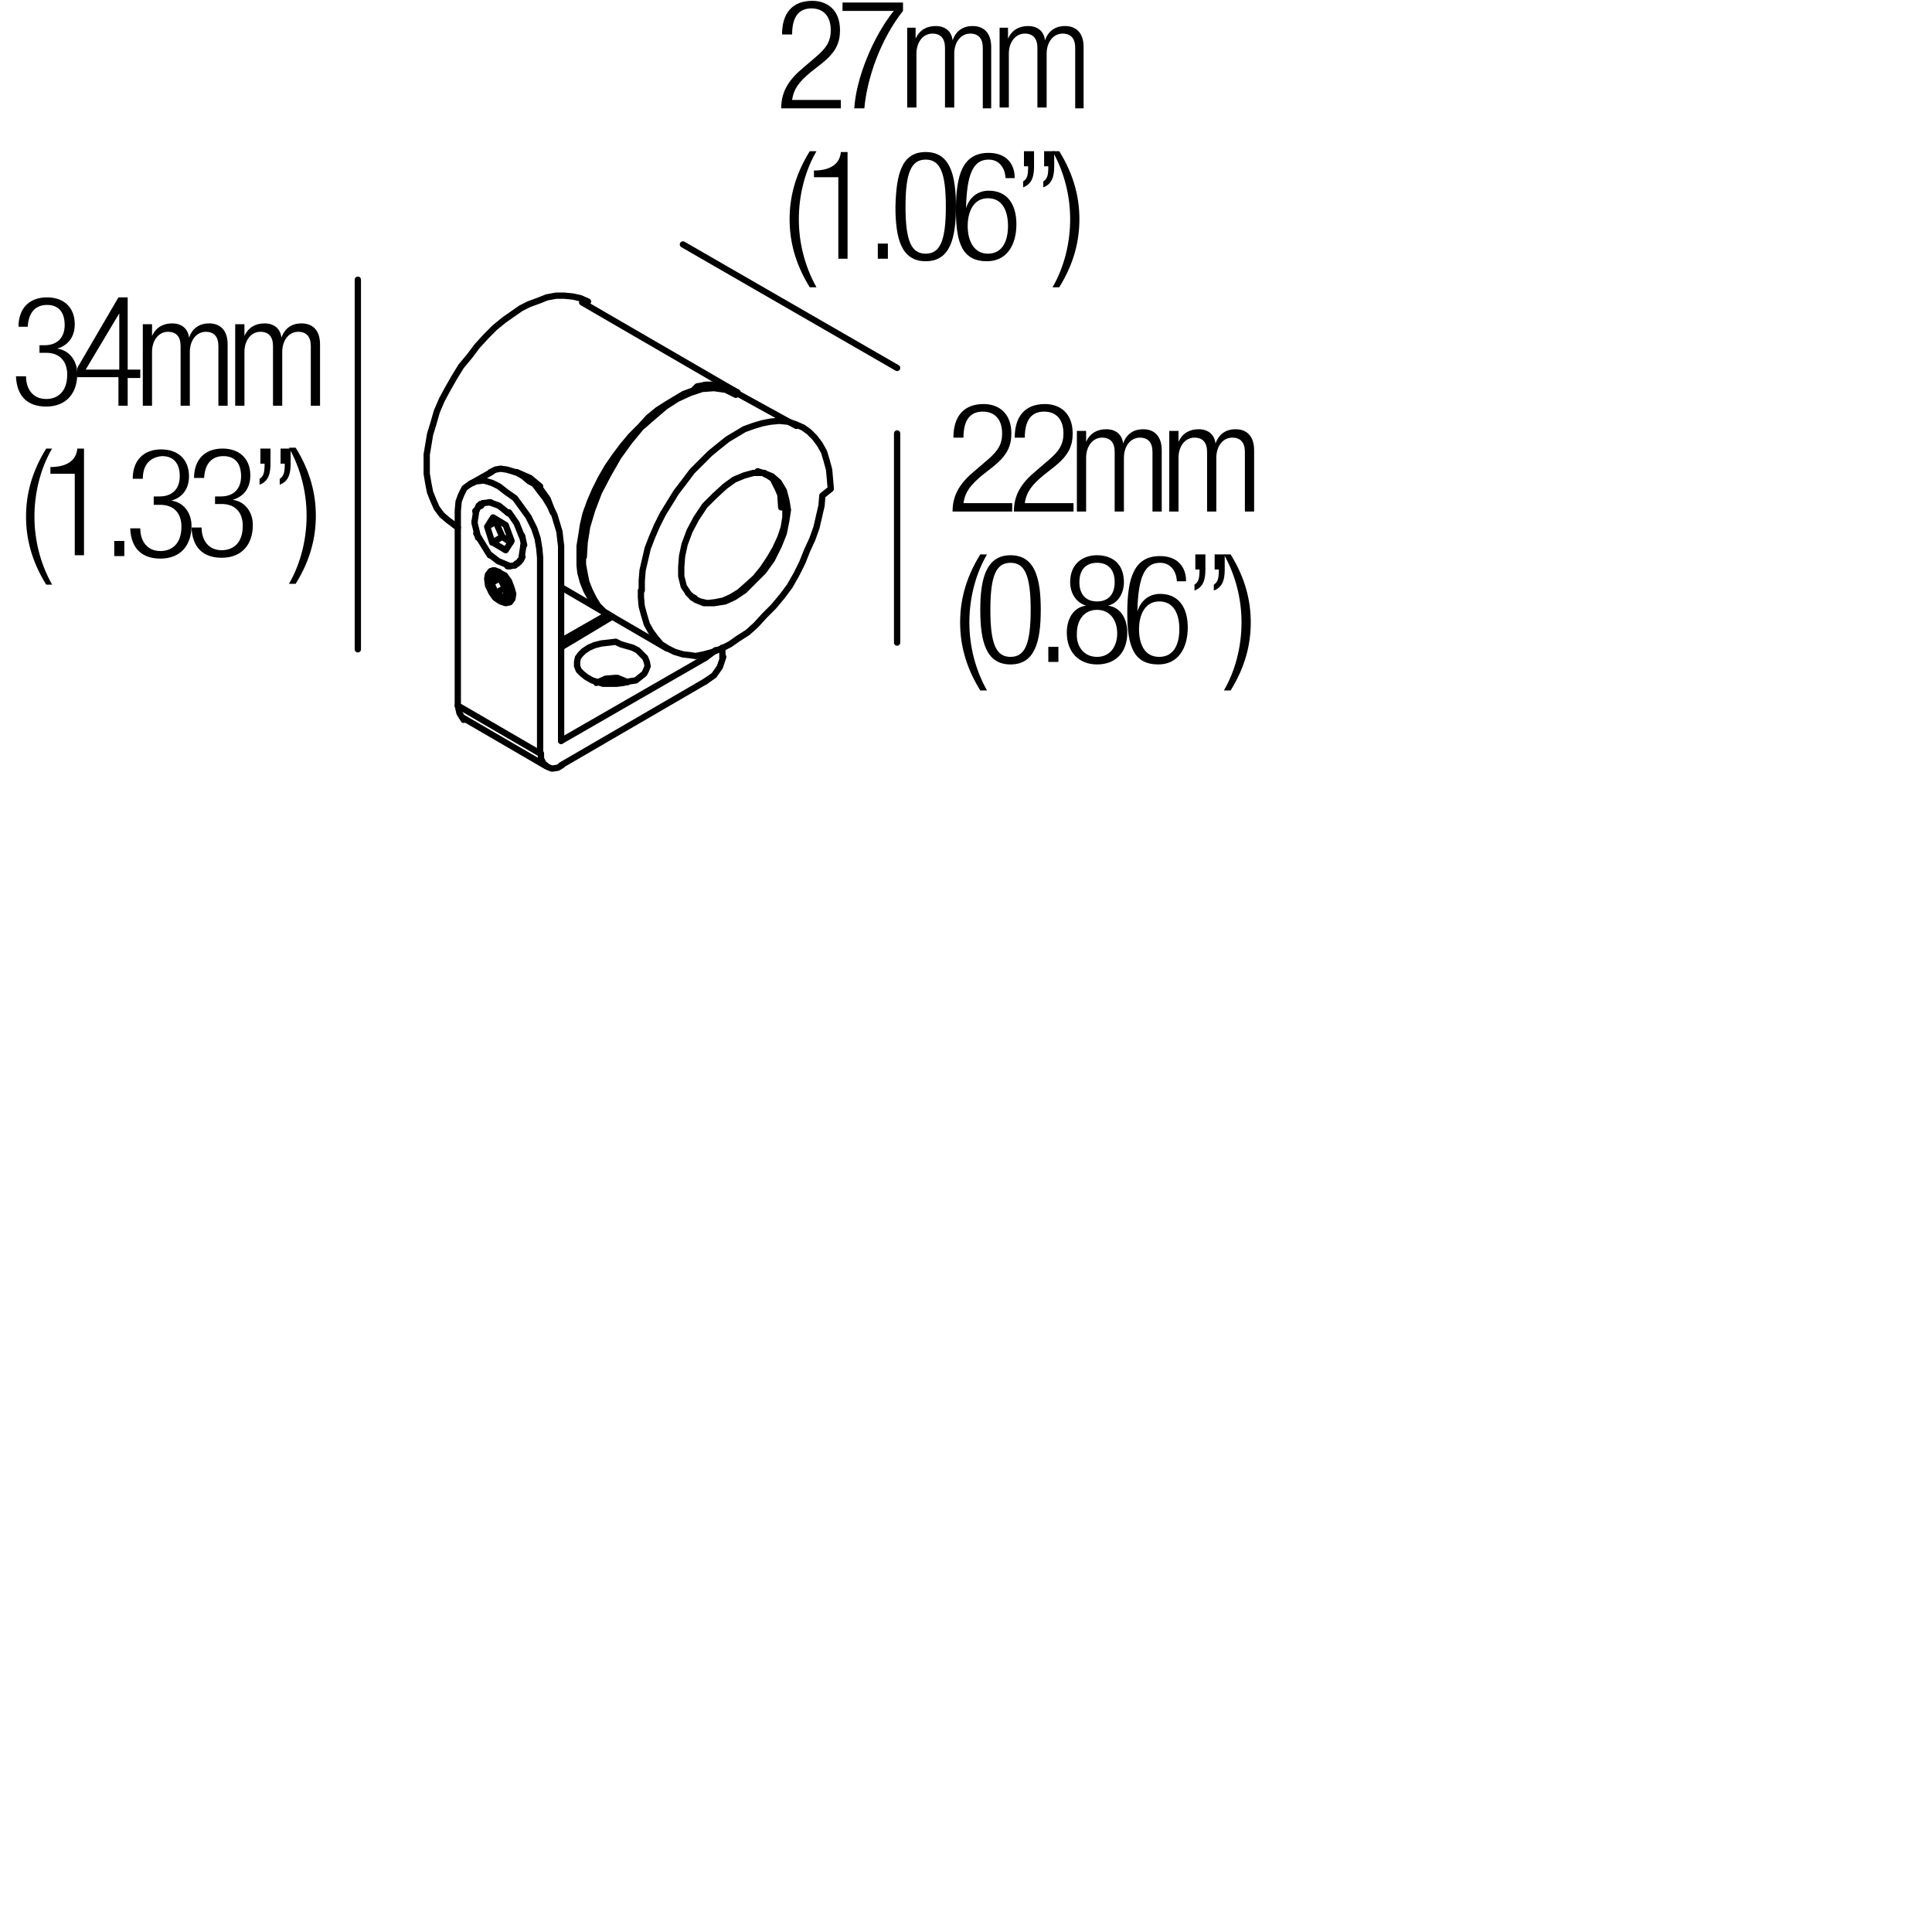 <?xml version="1.0" encoding="utf-8"?>
<!-- Generator: Adobe Illustrator 18.0.0, SVG Export Plug-In . SVG Version: 6.00 Build 0)  -->
<!DOCTYPE svg PUBLIC "-//W3C//DTD SVG 1.1//EN" "http://www.w3.org/Graphics/SVG/1.1/DTD/svg11.dtd">
<svg version="1.1" id="Livello_1" xmlns="http://www.w3.org/2000/svg" xmlns:xlink="http://www.w3.org/1999/xlink" x="0px" y="0px"
	 viewBox="0 0 230 230" enable-background="new 0 0 230 230" xml:space="preserve">
<g>
	
		<path fill="none" stroke="#000000" stroke-width="0.75" stroke-linecap="round" stroke-linejoin="round" stroke-miterlimit="10" d="
		M59.5,68.2L58.9,68l-0.5,0.1l-0.3,0.4L58.1,69l0.1,0.7l0.3,0.8l0.5,0.7l0.6,0.4l0.6,0.2l0.5-0.1l0.3-0.4l0.1-0.6L60.9,70l-0.3-0.8
		l-0.5-0.7L59.5,68.2z M58.9,68.6l-0.4,0.8l0.9-0.5 M59,70.6l-0.5-1.2 M59.5,68.8l0.6,1.2L59,70.6l1,0.6 M60.1,70l0.4,0.3 M60,71.1
		l0.5-0.8L59.9,69l-1-0.5 M73.9,76.7l1.4,0.4l0.6,0.3l0.5,0.5l0.4,0.4l0.2,0.5l0.1,0.5l-0.2,0.5l-0.2,0.4l-0.5,0.4l-0.5,0.4L75,81.1
		l-0.8,0.2l-0.8,0.1h-0.9h-0.7L70.5,81l-0.7-0.4l-0.5-0.4l-0.4-0.4l-0.2-0.5v-0.5l0.1-0.5l0.3-0.4l0.4-0.4l0.6-0.4l0.7-0.3l0.8-0.2
		l0.9-0.1l0.8-0.1L73.9,76.7z"/>
	
		<path fill="none" stroke="#000000" stroke-width="0.75" stroke-linecap="round" stroke-linejoin="bevel" stroke-miterlimit="10" d="
		M74.7,81.2l-1.2-0.5 M73.3,80.7l-1.2,0.1l-1.1,0.5"/>
	
		<path fill="none" stroke="#000000" stroke-width="0.75" stroke-linecap="round" stroke-linejoin="round" stroke-miterlimit="10" d="
		M72.9,73.4l-6,3.6 M84,78.3l-17.2,9.9 M66.8,91.1l17.2-10"/>
	
		<path fill="none" stroke="#000000" stroke-width="0.75" stroke-linecap="round" stroke-linejoin="bevel" stroke-miterlimit="10" d="
		M84,78.3l1.2-0.9 M84,81.1l1-0.7l0.7-1l0.4-1.2"/>
	
		<path fill="none" stroke="#000000" stroke-width="0.75" stroke-linecap="round" stroke-linejoin="round" stroke-miterlimit="10" d="
		M66.8,88.2V65l-0.1-0.8l-0.1-0.9l-0.3-1l-0.3-1l-0.5-1l-0.6-1l-0.7-0.9l-0.6-0.8L63,57.3l-0.7-0.6l-0.7-0.4L61,56.1l-0.7-0.2
		l-0.7-0.1L59,55.9l-0.6,0.3 M57.2,60L57.2,60 M57.5,59.9L57.5,59.9l0.8-0.1"/>
	<rect x="58.4" y="59.7" width="0.1" height="0.1"/>
	
		<line fill="none" stroke="#000000" stroke-width="0.75" stroke-linecap="round" stroke-linejoin="round" stroke-miterlimit="10" x1="60.4" y1="61" x2="60.5" y2="61"/>
	
		<polyline fill="none" stroke="#000000" stroke-width="0.75" stroke-linecap="round" stroke-linejoin="bevel" stroke-miterlimit="10" points="
		62.1,63.8 61.5,62.3 60.6,61 	"/>
	<rect x="62.2" y="63.9" width="0.1" height="0.1"/>
	
		<line fill="none" stroke="#000000" stroke-width="0.75" stroke-linecap="round" stroke-linejoin="bevel" stroke-miterlimit="10" x1="62.3" y1="65" x2="62.3" y2="64.9"/>
	<rect x="62.2" y="66.3" width="0.1" height="0.1"/>
	
		<path fill="none" stroke="#000000" stroke-width="0.75" stroke-linecap="round" stroke-linejoin="bevel" stroke-miterlimit="10" d="
		M62,66.7l0.2-0.4 M61.8,66.9l0.1-0.2"/>
	
		<polyline fill="none" stroke="#000000" stroke-width="0.75" stroke-linecap="round" stroke-linejoin="round" stroke-miterlimit="10" points="
		61.8,66.9 61.6,67.1 61.5,67.1 	"/>
	
		<line fill="none" stroke="#000000" stroke-width="0.75" stroke-linecap="round" stroke-linejoin="bevel" stroke-miterlimit="10" x1="61.4" y1="67.2" x2="61.5" y2="67.1"/>
	
		<path fill="none" stroke="#000000" stroke-width="0.75" stroke-linecap="round" stroke-linejoin="round" stroke-miterlimit="10" d="
		M61.3,67.3L61.3,67.3 M60.7,67.4L60.7,67.4h-0.2"/>
	
		<polyline fill="none" stroke="#000000" stroke-width="0.75" stroke-linecap="round" stroke-linejoin="bevel" stroke-miterlimit="10" points="
		58.4,66.1 59.3,66.8 60.5,67.3 	"/>
	
		<line fill="none" stroke="#000000" stroke-width="0.75" stroke-linecap="round" stroke-linejoin="round" stroke-miterlimit="10" x1="57" y1="64" x2="56.9" y2="64"/>
	
		<path fill="none" stroke="#000000" stroke-width="0.75" stroke-linecap="round" stroke-linejoin="bevel" stroke-miterlimit="10" d="
		M56.5,62.3l0.3,1.2 M56.7,60.8l-0.2,1.3"/>
	
		<line fill="none" stroke="#000000" stroke-width="0.75" stroke-linecap="round" stroke-linejoin="round" stroke-miterlimit="10" x1="56.6" y1="60.8" x2="56.7" y2="60.8"/>
	
		<line fill="none" stroke="#000000" stroke-width="0.75" stroke-linecap="round" stroke-linejoin="bevel" stroke-miterlimit="10" x1="57" y1="60.2" x2="57" y2="60.2"/>
	
		<polygon fill="none" stroke="#000000" stroke-width="0.75" stroke-linecap="round" stroke-linejoin="round" stroke-miterlimit="10" points="
		64.3,89.7 64.3,66.4 64.2,65.3 64,64.1 63.6,62.9 62.9,61.5 62.1,60.4 61.3,59.3 60.3,58.6 59.4,57.9 58.6,57.5 57.6,57.2 
		56.7,57.3 56,57.6 55.3,58.1 54.9,58.9 54.6,59.7 54.5,60.8 54.5,84 	"/>
	
		<polyline fill="none" stroke="#000000" stroke-width="0.75" stroke-linecap="round" stroke-linejoin="bevel" stroke-miterlimit="10" points="
		59.5,71.5 60,71.7 60.5,71.6 60.8,71.2 60.9,70.7 	"/>
	
		<polyline fill="none" stroke="#000000" stroke-width="0.75" stroke-linecap="round" stroke-linejoin="round" stroke-miterlimit="10" points="
		59.5,71.5 58.9,71.1 58.5,70.5 58.1,69.7 58,68.9 58.1,68.4 58.4,68 58.9,67.9 59.4,68.1 	"/>
	
		<path fill="none" stroke="#000000" stroke-width="0.75" stroke-linecap="round" stroke-linejoin="bevel" stroke-miterlimit="10" d="
		M60.9,70.7l-0.2-1l-0.5-0.9l-0.8-0.7 M54.5,84l0.2,0.9l0.5,0.8 M64.4,89.7v0.6l0.3,0.6l0.5,0.4l0.5,0.2l0.7-0.1l0.5-0.3"/>
	
		<path fill="none" stroke="#000000" stroke-width="0.75" stroke-linecap="round" stroke-linejoin="round" stroke-miterlimit="10" d="
		M56.6,60.9L56.6,60.9 M56.7,60.8l0.3-0.6"/>
	
		<line fill="none" stroke="#000000" stroke-width="0.75" stroke-linecap="round" stroke-linejoin="bevel" stroke-miterlimit="10" x1="57.3" y1="60.2" x2="57.1" y2="60.3"/>
	<rect x="57.3" y="59.9" width="0.1" height="0.1"/>
	
		<line fill="none" stroke="#000000" stroke-width="0.75" stroke-linecap="round" stroke-linejoin="bevel" stroke-miterlimit="10" x1="57.5" y1="59.9" x2="57.4" y2="60"/>
	<rect x="57.5" y="59.8" width="0.1" height="0.1"/>
	<rect x="57.6" y="59.8" width="0.1" height="0.1"/>
	
		<line fill="none" stroke="#000000" stroke-width="0.75" stroke-linecap="round" stroke-linejoin="round" stroke-miterlimit="10" x1="58.3" y1="59.8" x2="58.4" y2="59.8"/>
	
		<polyline fill="none" stroke="#000000" stroke-width="0.75" stroke-linecap="round" stroke-linejoin="bevel" stroke-miterlimit="10" points="
		60.4,61 59.4,60.2 58.3,59.8 	"/>
	
		<line fill="none" stroke="#000000" stroke-width="0.75" stroke-linecap="round" stroke-linejoin="round" stroke-miterlimit="10" x1="60.5" y1="61" x2="60.5" y2="61.1"/>
	
		<path fill="none" stroke="#000000" stroke-width="0.75" stroke-linecap="round" stroke-linejoin="bevel" stroke-miterlimit="10" d="
		M62.2,63.9l-0.1-0.2 M62.4,64.9L62.2,64 M62.1,66.3l0.2-1.3"/>
	<rect x="62.2" y="66.3" width="0.1" height="0.1"/>
	<rect x="62" y="66.6" width="0.1" height="0.1"/>
	<rect x="61.8" y="66.8" width="0.1" height="0.1"/>
	
		<line fill="none" stroke="#000000" stroke-width="0.75" stroke-linecap="round" stroke-linejoin="bevel" stroke-miterlimit="10" x1="61.8" y1="66.9" x2="61.8" y2="66.9"/>
	<rect x="61.6" y="67" width="0.1" height="0.1"/>
	
		<path fill="none" stroke="#000000" stroke-width="0.75" stroke-linecap="round" stroke-linejoin="round" stroke-miterlimit="10" d="
		M61.5,67.1L61.5,67.1 M61.4,67.2L61.4,67.2 M61.3,67.3l-0.6,0.1"/>
	<rect x="60.6" y="67.3" width="0.1" height="0.1"/>
	
		<line fill="none" stroke="#000000" stroke-width="0.75" stroke-linecap="round" stroke-linejoin="round" stroke-miterlimit="10" x1="60.5" y1="67.4" x2="60.4" y2="67.4"/>
	
		<path fill="none" stroke="#000000" stroke-width="0.75" stroke-linecap="round" stroke-linejoin="bevel" stroke-miterlimit="10" d="
		M57,64l1.3,2.1 M56.7,63.5L57,64 M56.5,62.1L56.5,62.1"/>
	
		<path fill="none" stroke="#000000" stroke-width="0.75" stroke-linecap="round" stroke-linejoin="round" stroke-miterlimit="10" d="
		M60.9,64.4l-0.7-1.9l-1.5-0.9 M59.1,61.9L59,62.1L58,62.7l0.7-1.1 M59,62.1l0.8,1.8l-1.2,0.7L58,62.7 M59.8,63.9l1,0.7 M58.7,64.6
		l1.5,0.9l0.7-1.1 M93,60.4l-0.1-1.5l-0.3-0.7l-0.3-0.6L92,57l-0.6-0.4l-0.6-0.3l-0.6-0.2 M81.9,70.6l0.6,0.6l0.8,0.4l0.9,0.2
		l0.9-0.1l1-0.2l0.9-0.4l1-0.6l0.9-0.8l1-0.9l0.9-1.1l0.8-1.2l0.7-1.2l0.6-1.3l0.4-1.2l0.2-1.2v-1.2 M69.5,66.3l0.1-1.7l0.3-1.9
		l0.6-2l0.8-2.1l1.1-2.1l1.2-2.1l1.3-1.8l1.4-1.7l1.5-1.3l1.4-1.2l1.4-0.9l1.5-0.7l1.5-0.5l1.4-0.1l1.4,0.2l1.2,0.6 M72.7,73.3
		l-0.8-0.5l-0.7-0.7l-0.5-0.8l-0.5-1l-0.4-1l-0.2-1l-0.2-1.1v-1.2 M91,56.3L91,56.3 M82.5,71.1L82.5,71.1 M81.1,67.5l0.1-1.3
		l0.3-1.4l0.6-1.6l0.8-1.5l1-1.5l1.2-1.2l1.2-1.1l1.1-0.8l1.2-0.5l1.1-0.3h1.2l1,0.4l0.8,0.7l0.6,1l0.3,1.1l0.2,1.2l-0.2,1.3
		l-0.3,1.5l-0.6,1.5l-0.8,1.6l-1,1.4l-1.2,1.2l-1.1,1.1l-1.2,0.8l-1.1,0.5L85,71.8h-1.2l-1-0.4l-0.8-0.7l-0.6-0.9l-0.3-1.2
		L81.1,67.5z M76.4,70.3v-1.2l0.1-1.2l0.3-1.3l0.3-1.3l0.5-1.3l0.6-1.4l0.7-1.4l0.8-1.3l0.8-1.3l1-1.3l0.9-1.2l1.1-1.1l1-1l1.1-0.9
		l1-0.8l1-0.6l1-0.6l1.1-0.4l1-0.3l1-0.2l1.1-0.1l1,0.1l0.9,0.3l0.9,0.4l0.7,0.5l0.7,0.7l0.6,0.8l0.5,0.9l0.3,1l0.3,1.1l0.1,1.1
		l0.1,1.2L97.9,59l-0.1,1.2l-0.3,1.3l-0.3,1.3l-0.5,1.4l-0.6,1.3L95.5,67l-0.7,1.4L94,69.8l-0.9,1.2l-1,1.2l-1.1,1.1l-1,1.1l-1,0.9
		l-1.1,0.7l-1,0.7l-1,0.5l-1,0.4l-1.1,0.3l-1,0.2L82.2,78l-0.9-0.1l-1-0.3l-0.8-0.4l-0.8-0.5L78.1,76l-0.6-0.8l-0.5-0.9l-0.3-1
		l-0.3-1.1l-0.1-1.1V70.3z M54.1,62.5l-0.8-0.6l-0.7-0.6L52,60.5l-0.4-0.9l-0.4-1l-0.2-1l-0.2-1.2v-1.1v-1.2l0.2-1.2l0.2-1.2
		l0.4-1.3l0.4-1.4l0.6-1.4l0.7-1.3l0.8-1.4l0.8-1.3l1-1.2l0.9-1.2l1.1-1.2l1-1l1.1-0.9l1-0.7l1-0.7l1-0.5l1.1-0.4l1-0.4l1.1-0.2h1
		l1,0.1l0.9,0.2l0.9,0.4 M72.4,73.2l-0.8-0.6L70.9,72l-0.6-0.8l-0.5-0.9l-0.4-1l-0.3-1.1L69,67.3v-1.2V65l0.2-1.2l0.2-1.3l0.3-1.3
		l0.5-1.4l0.6-1.4l0.7-1.4l0.8-1.4l0.9-1.3l0.9-1.2l1-1.2l1.1-1.1l1-1.1l1.1-0.9l1.1-0.7l1-0.6l1-0.6l1.1-0.4L83,46l1-0.2h1.1l1,0.2
		l0.9,0.3l0.8,0.4"/>
	<rect x="61.4" y="56.2" width="0.1" height="0.1"/>
	
		<path fill="none" stroke="#000000" stroke-width="0.75" stroke-linecap="round" stroke-linejoin="bevel" stroke-miterlimit="10" d="
		M65.8,61l-0.6-1.6l-1-1.4 M64.3,57.9l-1.2-1l-1.6-0.7"/>
	
		<line fill="none" stroke="#000000" stroke-width="0.75" stroke-linecap="round" stroke-linejoin="round" stroke-miterlimit="10" x1="72.4" y1="73.1" x2="66.8" y2="76.3"/>
	
		<line fill="none" stroke="#000000" stroke-width="0.75" stroke-linecap="round" stroke-linejoin="round" stroke-miterlimit="10" x1="58.7" y1="67.9" x2="58.5" y2="68"/>
	
		<line fill="none" stroke="#000000" stroke-width="0.75" stroke-linecap="round" stroke-linejoin="round" stroke-miterlimit="10" x1="86" y1="77.1" x2="86" y2="78.3"/>
	
		<line fill="none" stroke="#000000" stroke-width="0.75" stroke-linecap="round" stroke-linejoin="round" stroke-miterlimit="10" x1="58.5" y1="56.2" x2="56" y2="57.6"/>
	
		<line fill="none" stroke="#000000" stroke-width="0.75" stroke-linecap="round" stroke-linejoin="round" stroke-miterlimit="10" x1="65" y1="91.2" x2="55.2" y2="85.5"/>
	
		<line fill="none" stroke="#000000" stroke-width="0.75" stroke-linecap="round" stroke-linejoin="round" stroke-miterlimit="10" x1="90.9" y1="56.3" x2="91.2" y2="56.5"/>
	
		<line fill="none" stroke="#000000" stroke-width="0.75" stroke-linecap="round" stroke-linejoin="round" stroke-miterlimit="10" x1="82.4" y1="71.1" x2="82.7" y2="71.2"/>
	
		<line fill="none" stroke="#000000" stroke-width="0.75" stroke-linecap="round" stroke-linejoin="round" stroke-miterlimit="10" x1="94.8" y1="50.7" x2="87.9" y2="46.9"/>
	
		<line fill="none" stroke="#000000" stroke-width="0.75" stroke-linecap="round" stroke-linejoin="round" stroke-miterlimit="10" x1="79.4" y1="77.2" x2="72.7" y2="73.3"/>
	
		<line fill="none" stroke="#000000" stroke-width="0.75" stroke-linecap="round" stroke-linejoin="round" stroke-miterlimit="10" x1="54.1" y1="62.5" x2="54.5" y2="62.8"/>
	
		<line fill="none" stroke="#000000" stroke-width="0.75" stroke-linecap="round" stroke-linejoin="round" stroke-miterlimit="10" x1="66.8" y1="69.9" x2="72.1" y2="73"/>
	
		<line fill="none" stroke="#000000" stroke-width="0.75" stroke-linecap="round" stroke-linejoin="round" stroke-miterlimit="10" x1="69.3" y1="36" x2="87.4" y2="46.5"/>
	
		<line fill="none" stroke="#000000" stroke-width="0.75" stroke-linecap="round" stroke-linejoin="round" stroke-miterlimit="10" x1="81.3" y1="29.1" x2="106.8" y2="43.8"/>
	
		<line fill="none" stroke="#000000" stroke-width="0.75" stroke-linecap="round" stroke-linejoin="round" stroke-miterlimit="10" x1="106.8" y1="51.6" x2="106.8" y2="76.5"/>
	
		<line fill="none" stroke="#000000" stroke-width="0.75" stroke-linecap="round" stroke-linejoin="round" stroke-miterlimit="10" x1="42.6" y1="77.3" x2="42.6" y2="33.3"/>
</g>
<g>
	<rect y="35.4" fill="none" width="40.7" height="38.1"/>
	<path d="M4.7,41.1h0.6c1.5,0,2.4-0.9,2.4-2.4c0-1.5-0.7-2.4-2.1-2.4c-1.3,0-2.2,0.8-2.3,2.6H2.2c0-2.1,1.2-3.5,3.4-3.5
		c2,0,3.3,1.2,3.3,3.2c0,1.4-0.7,2.5-2.1,2.9v0c1.5,0.2,2.4,1.5,2.4,3c0,2.3-1.3,3.9-3.7,3.9c-2.2,0-3.5-1.2-3.6-3.6h1.2
		c0,1.5,0.8,2.7,2.4,2.7c1.3,0,2.5-0.8,2.5-2.9c0-1.7-1-2.6-2.5-2.6H4.7V41.1z"/>
	<path d="M14.2,44.9H9.2v-1.1l4.9-8.4h1.1V44h1.5v1h-1.5v3.3h-1.1V44.9z M14.2,44v-6.7h0L10.2,44H14.2z"/>
	<path d="M17.1,38.6h1V40h0c0.5-1.1,1.4-1.5,2.4-1.5c1.2,0,1.9,0.7,2,1.7h0c0.4-1.1,1.2-1.7,2.4-1.7c1.3,0,2.2,0.8,2.2,2.5v7.3h-1.1
		v-7.1c0-1.1-0.5-1.7-1.5-1.7c-1.1,0-1.9,1-1.9,2.4v6.4h-1.1v-7.1c0-1.1-0.5-1.7-1.5-1.7c-1.1,0-1.9,1-1.9,2.4v6.4h-1.1V38.6z"/>
	<path d="M28.1,38.6h1V40h0c0.5-1.1,1.4-1.5,2.4-1.5c1.2,0,1.9,0.7,2,1.7h0c0.4-1.1,1.2-1.7,2.4-1.7c1.3,0,2.2,0.8,2.2,2.5v7.3h-1.1
		v-7.1c0-1.1-0.5-1.7-1.5-1.7c-1.1,0-1.9,1-1.9,2.4v6.4h-1.1v-7.1c0-1.1-0.5-1.7-1.5-1.7c-1.1,0-1.9,1-1.9,2.4v6.4h-1.1V38.6z"/>
	<path d="M6.2,53.4c-1.4,2.4-2.1,5.3-2.1,8.1s0.7,5.6,2.1,8.1H5.5c-1.8-2.9-2.4-5.6-2.4-8.1s0.6-5.2,2.4-8.1H6.2z"/>
	<path d="M8.9,56.4H6v-0.8c2.1,0,3.1-0.9,3.2-2.2H10v12.7H8.9V56.4z"/>
	<path d="M13.6,64.4h1.2v1.8h-1.2V64.4z"/>
	<path d="M18.4,59.1H19c1.5,0,2.4-0.9,2.4-2.4c0-1.5-0.7-2.4-2.1-2.4C18,54.4,17,55.2,17,57h-1.2c0-2.1,1.2-3.5,3.4-3.5
		c2,0,3.3,1.2,3.3,3.2c0,1.4-0.7,2.5-2.1,2.9v0c1.5,0.2,2.4,1.5,2.4,3c0,2.3-1.3,3.9-3.7,3.9c-2.2,0-3.5-1.2-3.6-3.6h1.2
		c0,1.5,0.8,2.7,2.4,2.7c1.3,0,2.5-0.8,2.5-2.9c0-1.7-1-2.6-2.5-2.6h-0.8V59.1z"/>
	<path d="M25.7,59.1h0.6c1.5,0,2.4-0.9,2.4-2.4c0-1.5-0.7-2.4-2.1-2.4c-1.3,0-2.2,0.8-2.3,2.6h-1.2c0-2.1,1.2-3.5,3.4-3.5
		c2,0,3.3,1.2,3.3,3.2c0,1.4-0.7,2.5-2.1,2.9v0c1.5,0.2,2.4,1.5,2.4,3c0,2.3-1.3,3.9-3.7,3.9c-2.2,0-3.5-1.2-3.6-3.6h1.2
		c0,1.5,0.8,2.7,2.4,2.7c1.3,0,2.5-0.8,2.5-2.9c0-1.7-1-2.6-2.5-2.6h-0.8V59.1z"/>
	<path d="M31,53.4h1.2v1.8c0,1.1-0.2,2.1-1.3,2.5V57c0.5-0.3,0.6-0.8,0.6-1.8H31V53.4z M33.4,53.4h1.2v1.8c0,1.1-0.2,2.1-1.3,2.5V57
		c0.5-0.3,0.6-0.8,0.6-1.8h-0.5V53.4z"/>
	<path d="M34.4,69.5c1.4-2.4,2.1-5.3,2.1-8.1s-0.7-5.6-2.1-8.1h0.8c1.8,2.9,2.4,5.6,2.4,8.1s-0.6,5.2-2.4,8.1H34.4z"/>
</g>
<g>
	<rect x="90.9" fill="none" width="40.7" height="38.1"/>
	<path d="M93.1,4.1c0-2.5,1.2-4,3.6-4c1.7,0,3.3,1,3.3,3.5c0,1.5-0.5,2.6-2.1,3.9l-1.4,1.1c-1.3,1.1-2,1.9-2.2,3.3h5.8v1h-7.1
		c0-2.1,1-3.5,2.7-4.9l1.4-1.2c1.3-1.1,1.8-1.9,1.8-3.2c0-1.7-0.9-2.6-2.3-2.6c-1.5,0-2.3,1-2.3,3.1H93.1z"/>
	<path d="M100.3,0.3h7.2v1c-2.7,3.4-4.3,8.1-4.6,11.6h-1.2c0.2-3.5,2.2-8.5,4.7-11.6h-6.1V0.3z"/>
	<path d="M108,3.3h1v1.3h0c0.5-1.1,1.4-1.5,2.4-1.5c1.2,0,1.9,0.7,2,1.7h0c0.4-1.1,1.2-1.7,2.4-1.7c1.3,0,2.2,0.8,2.2,2.5v7.3H117
		V5.7c0-1.1-0.5-1.7-1.5-1.7c-1.1,0-1.9,1-1.9,2.4v6.4h-1.1V5.7c0-1.1-0.5-1.7-1.5-1.7c-1.1,0-1.9,1-1.9,2.4v6.4H108V3.3z"/>
	<path d="M119,3.3h1v1.3h0c0.5-1.1,1.4-1.5,2.4-1.5c1.2,0,1.9,0.7,2,1.7h0c0.4-1.1,1.2-1.7,2.4-1.7c1.3,0,2.2,0.8,2.2,2.5v7.3H128
		V5.7c0-1.1-0.5-1.7-1.5-1.7c-1.1,0-1.9,1-1.9,2.4v6.4h-1.1V5.7c0-1.1-0.5-1.7-1.5-1.7c-1.1,0-1.9,1-1.9,2.4v6.4H119V3.3z"/>
	<path d="M97.2,18c-1.4,2.4-2.1,5.3-2.1,8.1s0.7,5.6,2.1,8.1h-0.8c-1.8-2.9-2.4-5.6-2.4-8.1s0.6-5.2,2.4-8.1H97.2z"/>
	<path d="M99.8,21.1h-2.9v-0.8c2.1,0,3.1-0.9,3.2-2.2h0.8v12.7h-1.1V21.1z"/>
	<path d="M104.5,29h1.2v1.8h-1.2V29z"/>
	<path d="M110.2,18.1c2.9,0,3.6,2.7,3.6,6.5c0,3.8-0.7,6.5-3.6,6.5s-3.6-2.7-3.6-6.5C106.7,20.8,107.3,18.1,110.2,18.1z M110.2,30.2
		c1.7,0,2.4-1.5,2.4-5.6c0-4.1-0.7-5.6-2.4-5.6s-2.4,1.5-2.4,5.6C107.8,28.7,108.5,30.2,110.2,30.2z"/>
	<path d="M119.7,21.1c-0.1-1.2-0.8-2.1-2-2.1c-1.8,0-2.6,1.6-2.7,5.8l0,0c0.4-1.3,1.4-2.1,2.7-2.1c2.2,0,3.3,1.6,3.3,4
		c0,2.4-1.1,4.4-3.5,4.4c-2.9,0-3.7-2.1-3.7-6.1c0-4.2,0.8-6.8,3.9-6.8c2,0,3.1,1.2,3.1,3H119.7z M117.6,30.2c1.8,0,2.4-1.6,2.4-3.3
		s-0.6-3.3-2.4-3.3c-1.7,0-2.4,1.6-2.4,3.3S115.9,30.2,117.6,30.2z"/>
	<path d="M121.9,18h1.2v1.8c0,1.1-0.2,2.1-1.3,2.5v-0.7c0.5-0.3,0.6-0.8,0.6-1.8h-0.5V18z M124.3,18h1.2v1.8c0,1.1-0.2,2.1-1.3,2.5
		v-0.7c0.5-0.3,0.6-0.8,0.6-1.8h-0.5V18z"/>
	<path d="M125.3,34.2c1.4-2.4,2.1-5.3,2.1-8.1s-0.7-5.6-2.1-8.1h0.8c1.8,2.9,2.4,5.6,2.4,8.1s-0.6,5.2-2.4,8.1H125.3z"/>
</g>
<g>
	<rect x="111.2" y="48" fill="none" width="40.7" height="38.1"/>
	<path d="M113.5,52.1c0-2.5,1.2-4,3.6-4c1.7,0,3.3,1,3.3,3.5c0,1.5-0.5,2.6-2.1,3.9l-1.4,1.1c-1.3,1.1-2,1.9-2.2,3.3h5.8v1h-7.1
		c0-2.1,1-3.5,2.7-4.9l1.4-1.2c1.3-1.1,1.8-1.9,1.8-3.2c0-1.7-0.9-2.6-2.3-2.6c-1.5,0-2.3,1-2.3,3.1H113.5z"/>
	<path d="M120.8,52.1c0-2.5,1.2-4,3.6-4c1.7,0,3.3,1,3.3,3.5c0,1.5-0.5,2.6-2.1,3.9l-1.4,1.1c-1.3,1.1-2,1.9-2.2,3.3h5.8v1h-7.1
		c0-2.1,1-3.5,2.7-4.9l1.4-1.2c1.3-1.1,1.8-1.9,1.8-3.2c0-1.7-0.9-2.6-2.3-2.6c-1.5,0-2.3,1-2.3,3.1H120.8z"/>
	<path d="M128.3,51.3h1v1.3h0c0.5-1.1,1.4-1.5,2.4-1.5c1.2,0,1.9,0.7,2,1.7h0c0.4-1.1,1.2-1.7,2.4-1.7c1.3,0,2.2,0.8,2.2,2.5v7.3
		h-1.1v-7.1c0-1.1-0.5-1.7-1.5-1.7c-1.1,0-1.9,1-1.9,2.4v6.4h-1.1v-7.1c0-1.1-0.5-1.7-1.5-1.7c-1.1,0-1.9,1-1.9,2.4v6.4h-1.1V51.3z"
		/>
	<path d="M139.3,51.3h1v1.3h0c0.5-1.1,1.4-1.5,2.4-1.5c1.2,0,1.9,0.7,2,1.7h0c0.4-1.1,1.2-1.7,2.4-1.7c1.3,0,2.2,0.8,2.2,2.5v7.3
		h-1.1v-7.1c0-1.1-0.5-1.7-1.5-1.7c-1.1,0-1.9,1-1.9,2.4v6.4h-1.1v-7.1c0-1.1-0.5-1.7-1.5-1.7c-1.1,0-1.9,1-1.9,2.4v6.4h-1.1V51.3z"
		/>
	<path d="M117.5,66c-1.4,2.4-2.1,5.3-2.1,8.1s0.7,5.6,2.1,8.1h-0.8c-1.8-2.9-2.4-5.6-2.4-8.1s0.6-5.2,2.4-8.1H117.5z"/>
	<path d="M120.3,66.1c2.9,0,3.6,2.7,3.6,6.5c0,3.8-0.7,6.5-3.6,6.5s-3.6-2.7-3.6-6.5C116.7,68.9,117.4,66.1,120.3,66.1z M120.3,78.2
		c1.7,0,2.4-1.5,2.4-5.6c0-4.1-0.7-5.6-2.4-5.6s-2.4,1.5-2.4,5.6C117.9,76.7,118.6,78.2,120.3,78.2z"/>
	<path d="M124.8,77h1.2v1.8h-1.2V77z"/>
	<path d="M129.3,72.1L129.3,72.1c-1.3-0.4-1.9-1.6-1.9-2.8c0-2.1,1.4-3.2,3.2-3.2c1.9,0,3.2,1.1,3.2,3.2c0,1.2-0.6,2.5-1.9,2.8v0
		c1.6,0.2,2.3,1.7,2.3,3.2c0,2.4-1.4,3.8-3.6,3.8c-2.1,0-3.6-1.4-3.6-3.8C127,73.8,127.7,72.3,129.3,72.1z M130.6,78.2
		c1.6,0,2.4-1.3,2.4-2.8c0-1.5-0.8-2.8-2.4-2.8s-2.4,1.3-2.4,2.8C128.1,76.9,129,78.2,130.6,78.2z M130.6,71.6
		c1.4,0,2.1-0.9,2.1-2.3c0-1.4-0.7-2.3-2.1-2.3c-1.4,0-2.1,0.9-2.1,2.3C128.5,70.7,129.2,71.6,130.6,71.6z"/>
	<path d="M140.1,69.1c-0.1-1.2-0.8-2.1-2-2.1c-1.8,0-2.6,1.6-2.7,5.8l0,0c0.4-1.3,1.4-2.1,2.7-2.1c2.2,0,3.3,1.6,3.3,4
		c0,2.4-1.1,4.4-3.5,4.4c-2.9,0-3.7-2.1-3.7-6.1c0-4.2,0.8-6.8,3.9-6.8c2,0,3.1,1.2,3.1,3H140.1z M138,78.2c1.8,0,2.4-1.6,2.4-3.3
		s-0.6-3.3-2.4-3.3c-1.7,0-2.4,1.6-2.4,3.3S136.2,78.2,138,78.2z"/>
	<path d="M142.3,66h1.2v1.8c0,1.1-0.2,2.1-1.3,2.5v-0.7c0.5-0.3,0.6-0.8,0.6-1.8h-0.5V66z M144.6,66h1.2v1.8c0,1.1-0.2,2.1-1.3,2.5
		v-0.7c0.5-0.3,0.6-0.8,0.6-1.8h-0.5V66z"/>
	<path d="M145.7,82.2c1.4-2.4,2.1-5.3,2.1-8.1s-0.7-5.6-2.1-8.1h0.8c1.8,2.9,2.4,5.6,2.4,8.1s-0.6,5.2-2.4,8.1H145.7z"/>
</g>
<g>
</g>
<g>
</g>
<g>
</g>
<g>
</g>
<g>
</g>
<g>
</g>
</svg>
